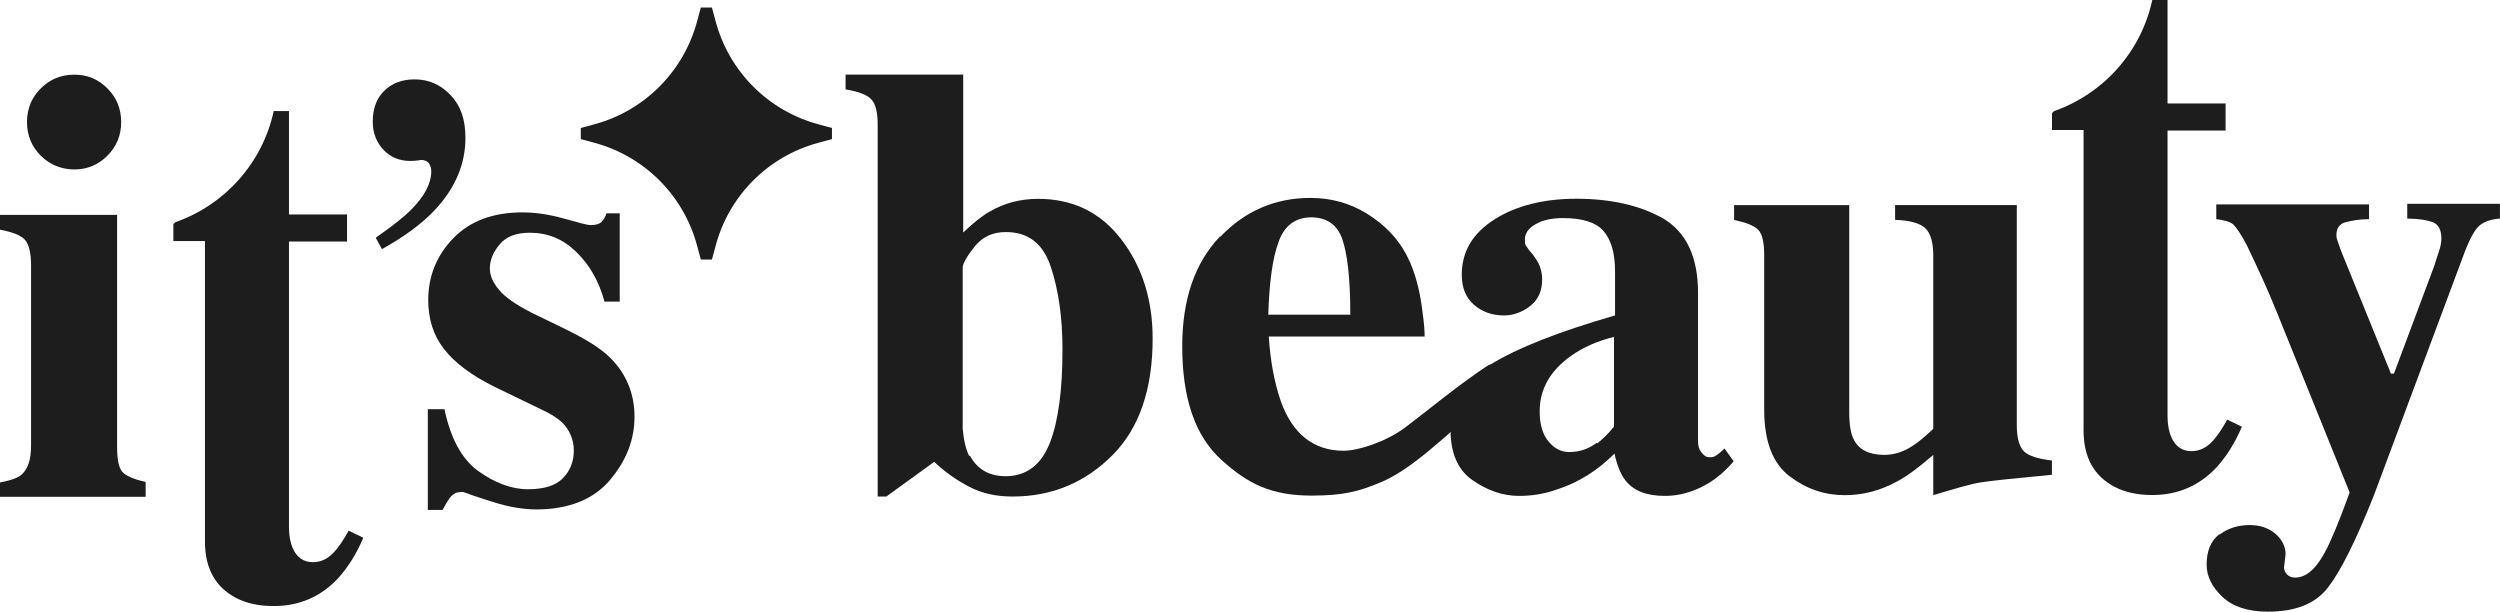 <svg width="188" height="46" viewBox="0 0 188 46" fill="none" xmlns="http://www.w3.org/2000/svg">
<g clip-path="url(#clip0_113_286)">
<path d="M62.563 9.624L61.521 9.341C57.774 8.326 54.83 5.389 53.819 1.612L53.536 0.566H52.703L52.42 1.612C51.409 5.369 48.48 8.322 44.718 9.341L43.676 9.624V10.46L44.718 10.743C48.464 11.758 51.409 14.695 52.42 18.472L52.703 19.517H53.536L53.819 18.472C54.83 14.699 57.759 11.761 61.521 10.743L62.563 10.46V9.624Z" fill="#1D1D1D"/>
<path d="M3.065 6.649C3.754 5.957 4.595 5.615 5.591 5.615C6.586 5.615 7.392 5.961 8.078 6.649C8.768 7.337 9.112 8.184 9.112 9.179C9.112 10.173 8.768 11.017 8.078 11.708C7.388 12.4 6.548 12.742 5.591 12.742C4.634 12.742 3.754 12.396 3.065 11.708C2.375 11.017 2.03 10.173 2.03 9.179C2.03 8.184 2.375 7.337 3.065 6.649ZM0 36.282C0.806 36.127 1.379 35.936 1.647 35.668C2.108 35.244 2.336 34.557 2.336 33.484V19.95C2.336 19.029 2.181 18.38 1.875 18.034C1.569 17.688 0.957 17.459 0 17.269V16.157H8.806V33.64C8.806 34.638 8.961 35.287 9.267 35.555C9.573 35.823 10.112 36.053 10.953 36.247V37.358H0V36.286V36.282Z" fill="#1D1D1D"/>
<path d="M72.929 34.242C73.463 35.275 74.385 35.812 75.61 35.812C77.179 35.812 78.291 34.968 78.942 33.321C79.593 31.673 79.899 29.295 79.899 26.268C79.899 23.855 79.593 21.784 79.019 20.058C78.446 18.333 77.334 17.451 75.649 17.451C74.653 17.451 73.886 17.797 73.274 18.562C72.7 19.293 72.394 19.829 72.394 20.132V32.244C72.472 33.087 72.623 33.779 72.894 34.315L72.933 34.238M72.433 5.564V17.486C73.161 16.794 73.812 16.258 74.424 15.912C75.536 15.259 76.76 14.953 78.062 14.953C80.666 14.953 82.735 15.951 84.304 17.98C85.873 20.012 86.679 22.503 86.679 25.456C86.679 29.252 85.683 32.202 83.653 34.234C81.623 36.266 79.135 37.339 76.148 37.339C74.924 37.339 73.851 37.109 72.894 36.608C71.937 36.111 71.058 35.497 70.252 34.731L66.653 37.339H66.002V9.404C66.002 8.444 65.847 7.795 65.502 7.449C65.157 7.103 64.506 6.874 63.588 6.722V5.611H72.472L72.433 5.572V5.564Z" fill="#1D1D1D"/>
<path d="M28.337 17.817C29.488 17.012 30.329 16.359 30.902 15.784C31.936 14.751 32.432 13.791 32.432 12.87C32.432 12.641 32.355 12.411 32.243 12.256C32.092 12.104 31.898 12.027 31.669 12.027C31.247 12.104 30.98 12.104 30.863 12.104C30.058 12.104 29.372 11.836 28.833 11.261C28.299 10.686 28.031 9.998 28.031 9.151C28.031 8.191 28.299 7.426 28.872 6.851C29.445 6.276 30.212 5.969 31.169 5.969C32.243 5.969 33.122 6.353 33.889 7.158C34.656 7.962 35.001 8.996 35.001 10.379C35.001 12.334 34.234 14.137 32.742 15.745C31.785 16.779 30.445 17.778 28.721 18.734L28.26 17.89L28.337 17.813" fill="#1D1D1D"/>
<path d="M32.16 30.772H33.423C33.884 32.956 34.725 34.529 35.949 35.411C37.173 36.293 38.44 36.791 39.703 36.791C40.889 36.791 41.772 36.523 42.307 35.986C42.842 35.45 43.151 34.758 43.151 33.876C43.151 33.072 42.846 32.342 42.272 31.766C41.927 31.459 41.431 31.114 40.664 30.768L37.255 29.12C35.453 28.238 34.19 27.278 33.388 26.245C32.583 25.211 32.203 23.983 32.203 22.565C32.203 20.801 32.815 19.231 34.078 17.925C35.341 16.623 37.065 15.971 39.285 15.971C40.242 15.971 41.276 16.122 42.388 16.429C43.5 16.736 44.151 16.927 44.418 16.927C44.802 16.927 45.069 16.849 45.224 16.697C45.375 16.542 45.53 16.313 45.608 16.044H46.603V22.678H45.457C45.034 21.108 44.306 19.88 43.31 18.92C42.315 17.96 41.164 17.502 39.862 17.502C38.828 17.502 38.099 17.77 37.603 18.345C37.104 18.92 36.836 19.534 36.836 20.183C36.836 20.719 37.065 21.255 37.526 21.792C37.948 22.328 38.789 22.903 39.978 23.517L42.505 24.745C44.074 25.51 45.185 26.202 45.914 26.929C47.099 28.118 47.715 29.614 47.715 31.335C47.715 33.056 47.103 34.634 45.879 36.087C44.655 37.545 42.776 38.31 40.327 38.31C39.715 38.31 39.103 38.232 38.491 38.12C37.879 38.003 37.111 37.774 36.193 37.467L35.387 37.199C35.12 37.082 34.926 37.043 34.853 37.008C34.775 36.969 34.698 37.008 34.586 37.008C34.318 37.008 34.124 37.125 33.935 37.315C33.745 37.506 33.551 37.852 33.284 38.349H32.172V30.76" fill="#1D1D1D"/>
<path d="M101.542 23.626C101.542 20.902 101.314 19.025 100.93 17.953C100.547 16.88 99.745 16.344 98.594 16.344C97.443 16.344 96.564 16.958 96.141 18.221C95.68 19.449 95.452 21.287 95.374 23.665H101.577L101.538 23.626M91.775 17.797C93.65 15.843 95.909 14.883 98.551 14.883C100.082 14.883 101.5 15.268 102.801 16.072C104.103 16.876 105.176 17.949 105.866 19.367C106.401 20.439 106.784 21.819 106.978 23.505C107.094 24.31 107.133 24.924 107.133 25.308H95.413C95.529 27.146 95.835 28.759 96.293 30.1C97.172 32.629 98.78 33.896 101.042 33.896C102.116 33.896 104.185 33.243 105.637 32.171C107.474 30.791 109.698 28.91 111.995 27.418L110.999 30.83C108.512 32.94 106.211 35.237 103.913 36.235C102.189 36.966 101.004 37.269 98.629 37.269C95.603 37.269 93.84 36.387 91.853 34.584C89.861 32.781 88.904 29.944 88.904 26.035C88.904 22.507 89.861 19.748 91.736 17.793H91.775V17.797Z" fill="#1D1D1D"/>
<path d="M120.11 33.344C120.455 33.076 120.916 32.653 121.373 32.078V25.332C120.149 25.639 119.076 26.098 118.158 26.75C116.588 27.862 115.783 29.241 115.783 30.928C115.783 31.926 116.011 32.692 116.472 33.228C116.933 33.764 117.429 33.993 118.003 33.993C118.77 33.993 119.459 33.764 120.071 33.302L120.11 33.341M112.106 27.399C114.097 26.171 117.201 24.947 121.451 23.719V20.385C121.451 19.006 121.145 18.007 120.571 17.358C119.998 16.706 118.963 16.399 117.507 16.399C116.701 16.399 116.011 16.55 115.477 16.857C114.942 17.164 114.671 17.549 114.671 18.007C114.671 18.198 114.671 18.353 114.748 18.466C114.826 18.582 114.903 18.695 115.015 18.851L115.283 19.157C115.473 19.426 115.666 19.694 115.783 20.001C115.899 20.308 115.972 20.654 115.972 20.999C115.972 21.881 115.666 22.534 115.093 22.993C114.52 23.451 113.83 23.723 113.102 23.723C112.222 23.723 111.455 23.455 110.843 22.919C110.231 22.383 109.925 21.652 109.925 20.657C109.925 18.893 110.769 17.514 112.416 16.48C114.062 15.447 116.131 14.945 118.541 14.945C121.145 14.945 123.33 15.443 125.089 16.441C126.813 17.475 127.692 19.317 127.692 22.037V33.193C127.692 33.539 127.77 33.807 127.96 34.036C128.149 34.266 128.304 34.382 128.533 34.382C128.723 34.382 128.878 34.382 129.033 34.266C129.188 34.149 129.378 34.036 129.684 33.729L130.373 34.689C129.494 35.723 128.498 36.453 127.386 36.873C126.696 37.141 125.968 37.292 125.201 37.292C123.822 37.292 122.826 36.908 122.214 36.103C121.869 35.645 121.602 34.992 121.408 34.11C120.145 35.377 118.688 36.294 117.119 36.795C116.162 37.141 115.205 37.292 114.248 37.292C112.985 37.292 111.835 36.873 110.727 36.103C109.615 35.338 109.08 34.032 109.08 32.346C109.08 30.275 110.076 28.627 112.067 27.399H112.106Z" fill="#1D1D1D"/>
<path d="M139.063 15.422V31.023C139.063 31.944 139.18 32.632 139.408 33.056C139.792 33.821 140.559 34.206 141.706 34.206C142.434 34.206 143.162 33.977 143.852 33.514C144.274 33.246 144.77 32.822 145.382 32.247V19.218C145.382 18.259 145.192 17.571 144.809 17.186C144.425 16.801 143.662 16.572 142.511 16.533V15.422H151.663V31.983C151.663 32.943 151.856 33.592 152.197 33.938C152.542 34.283 153.27 34.513 154.305 34.629V35.702C151.473 35.97 149.671 36.16 148.943 36.277C148.214 36.394 147.029 36.735 145.382 37.237V34.21C144.27 35.169 143.391 35.818 142.663 36.203C141.4 36.895 140.098 37.237 138.719 37.237C137.227 37.237 135.848 36.778 134.581 35.818C133.318 34.859 132.667 33.211 132.667 30.798V19.183C132.667 18.185 132.512 17.575 132.206 17.268C131.9 16.961 131.288 16.731 130.404 16.537V15.426H139.059" fill="#1D1D1D"/>
<path d="M166.896 40.215C167.547 39.717 168.314 39.484 169.194 39.484C169.961 39.484 170.612 39.713 171.108 40.137C171.604 40.56 171.875 41.097 171.875 41.672L171.759 42.667C171.759 42.857 171.836 43.051 171.987 43.203C172.142 43.354 172.332 43.432 172.599 43.432C173.405 43.432 174.13 42.818 174.819 41.555C175.242 40.79 175.893 39.255 176.694 37.032L171.259 23.576C170.875 22.616 170.492 21.734 170.108 20.891C169.725 20.047 169.341 19.243 168.961 18.439C168.539 17.634 168.194 17.133 167.966 16.904C167.737 16.674 167.276 16.558 166.664 16.48V15.369H178.151V16.48C177.423 16.48 176.849 16.597 176.388 16.709C175.931 16.826 175.699 17.168 175.699 17.669C175.699 17.782 175.699 17.899 175.776 18.089C175.854 18.279 175.931 18.586 176.121 19.049L179.798 28.095H180.026L183.052 20.005C183.207 19.546 183.32 19.161 183.436 18.816C183.552 18.47 183.591 18.163 183.591 17.933C183.591 17.281 183.362 16.861 182.94 16.706C182.518 16.554 181.867 16.438 181.026 16.438V15.326H187.996V16.438C187.384 16.476 186.923 16.628 186.539 16.896C186.156 17.164 185.772 17.856 185.354 18.928L178.5 37.293C177.159 40.665 176.013 42.966 175.052 44.194C174.095 45.422 172.599 45.997 170.534 45.997C169.043 45.997 167.892 45.612 167.125 44.885C166.358 44.159 165.939 43.35 165.939 42.472C165.939 41.439 166.246 40.669 166.896 40.172V40.211" fill="#1D1D1D"/>
<path d="M167.512 31.51C167.09 32.275 166.71 32.85 166.288 33.274C165.866 33.694 165.37 33.927 164.796 33.927C164.107 33.927 163.611 33.581 163.305 32.928C163.115 32.508 162.999 31.968 162.999 31.32V9.816H167.365V7.783H162.999V0H161.852C161.011 3.909 158.175 7.053 154.46 8.358C154.421 8.397 154.343 8.471 154.309 8.51V9.777H156.684V32.357C156.684 34.428 157.489 35.808 159.02 36.612C159.826 37.032 160.783 37.226 161.852 37.226C163.766 37.226 165.374 36.534 166.675 35.155C167.404 34.35 168.055 33.352 168.589 32.089L167.477 31.553L167.516 31.514" fill="#1D1D1D"/>
<path d="M26.245 39.859C25.822 40.625 25.443 41.2 25.02 41.624C24.598 42.047 24.102 42.276 23.529 42.276C22.839 42.276 22.343 41.931 22.037 41.278C21.843 40.854 21.731 40.318 21.731 39.669V18.161H26.097V16.129H21.731V8.35H20.584C19.74 12.259 16.907 15.402 13.192 16.708C13.153 16.747 13.076 16.825 13.037 16.86V18.126H15.412V40.707C15.412 42.778 16.218 44.157 17.748 44.962C18.554 45.385 19.511 45.575 20.584 45.575C22.498 45.575 24.106 44.884 25.408 43.504C26.136 42.7 26.787 41.701 27.322 40.438L26.21 39.902L26.248 39.863" fill="#1D1D1D"/>
</g>
<defs>
<clipPath id="clip0_113_286">
<rect width="188" height="46" fill="white"/>
</clipPath>
</defs>
</svg>
